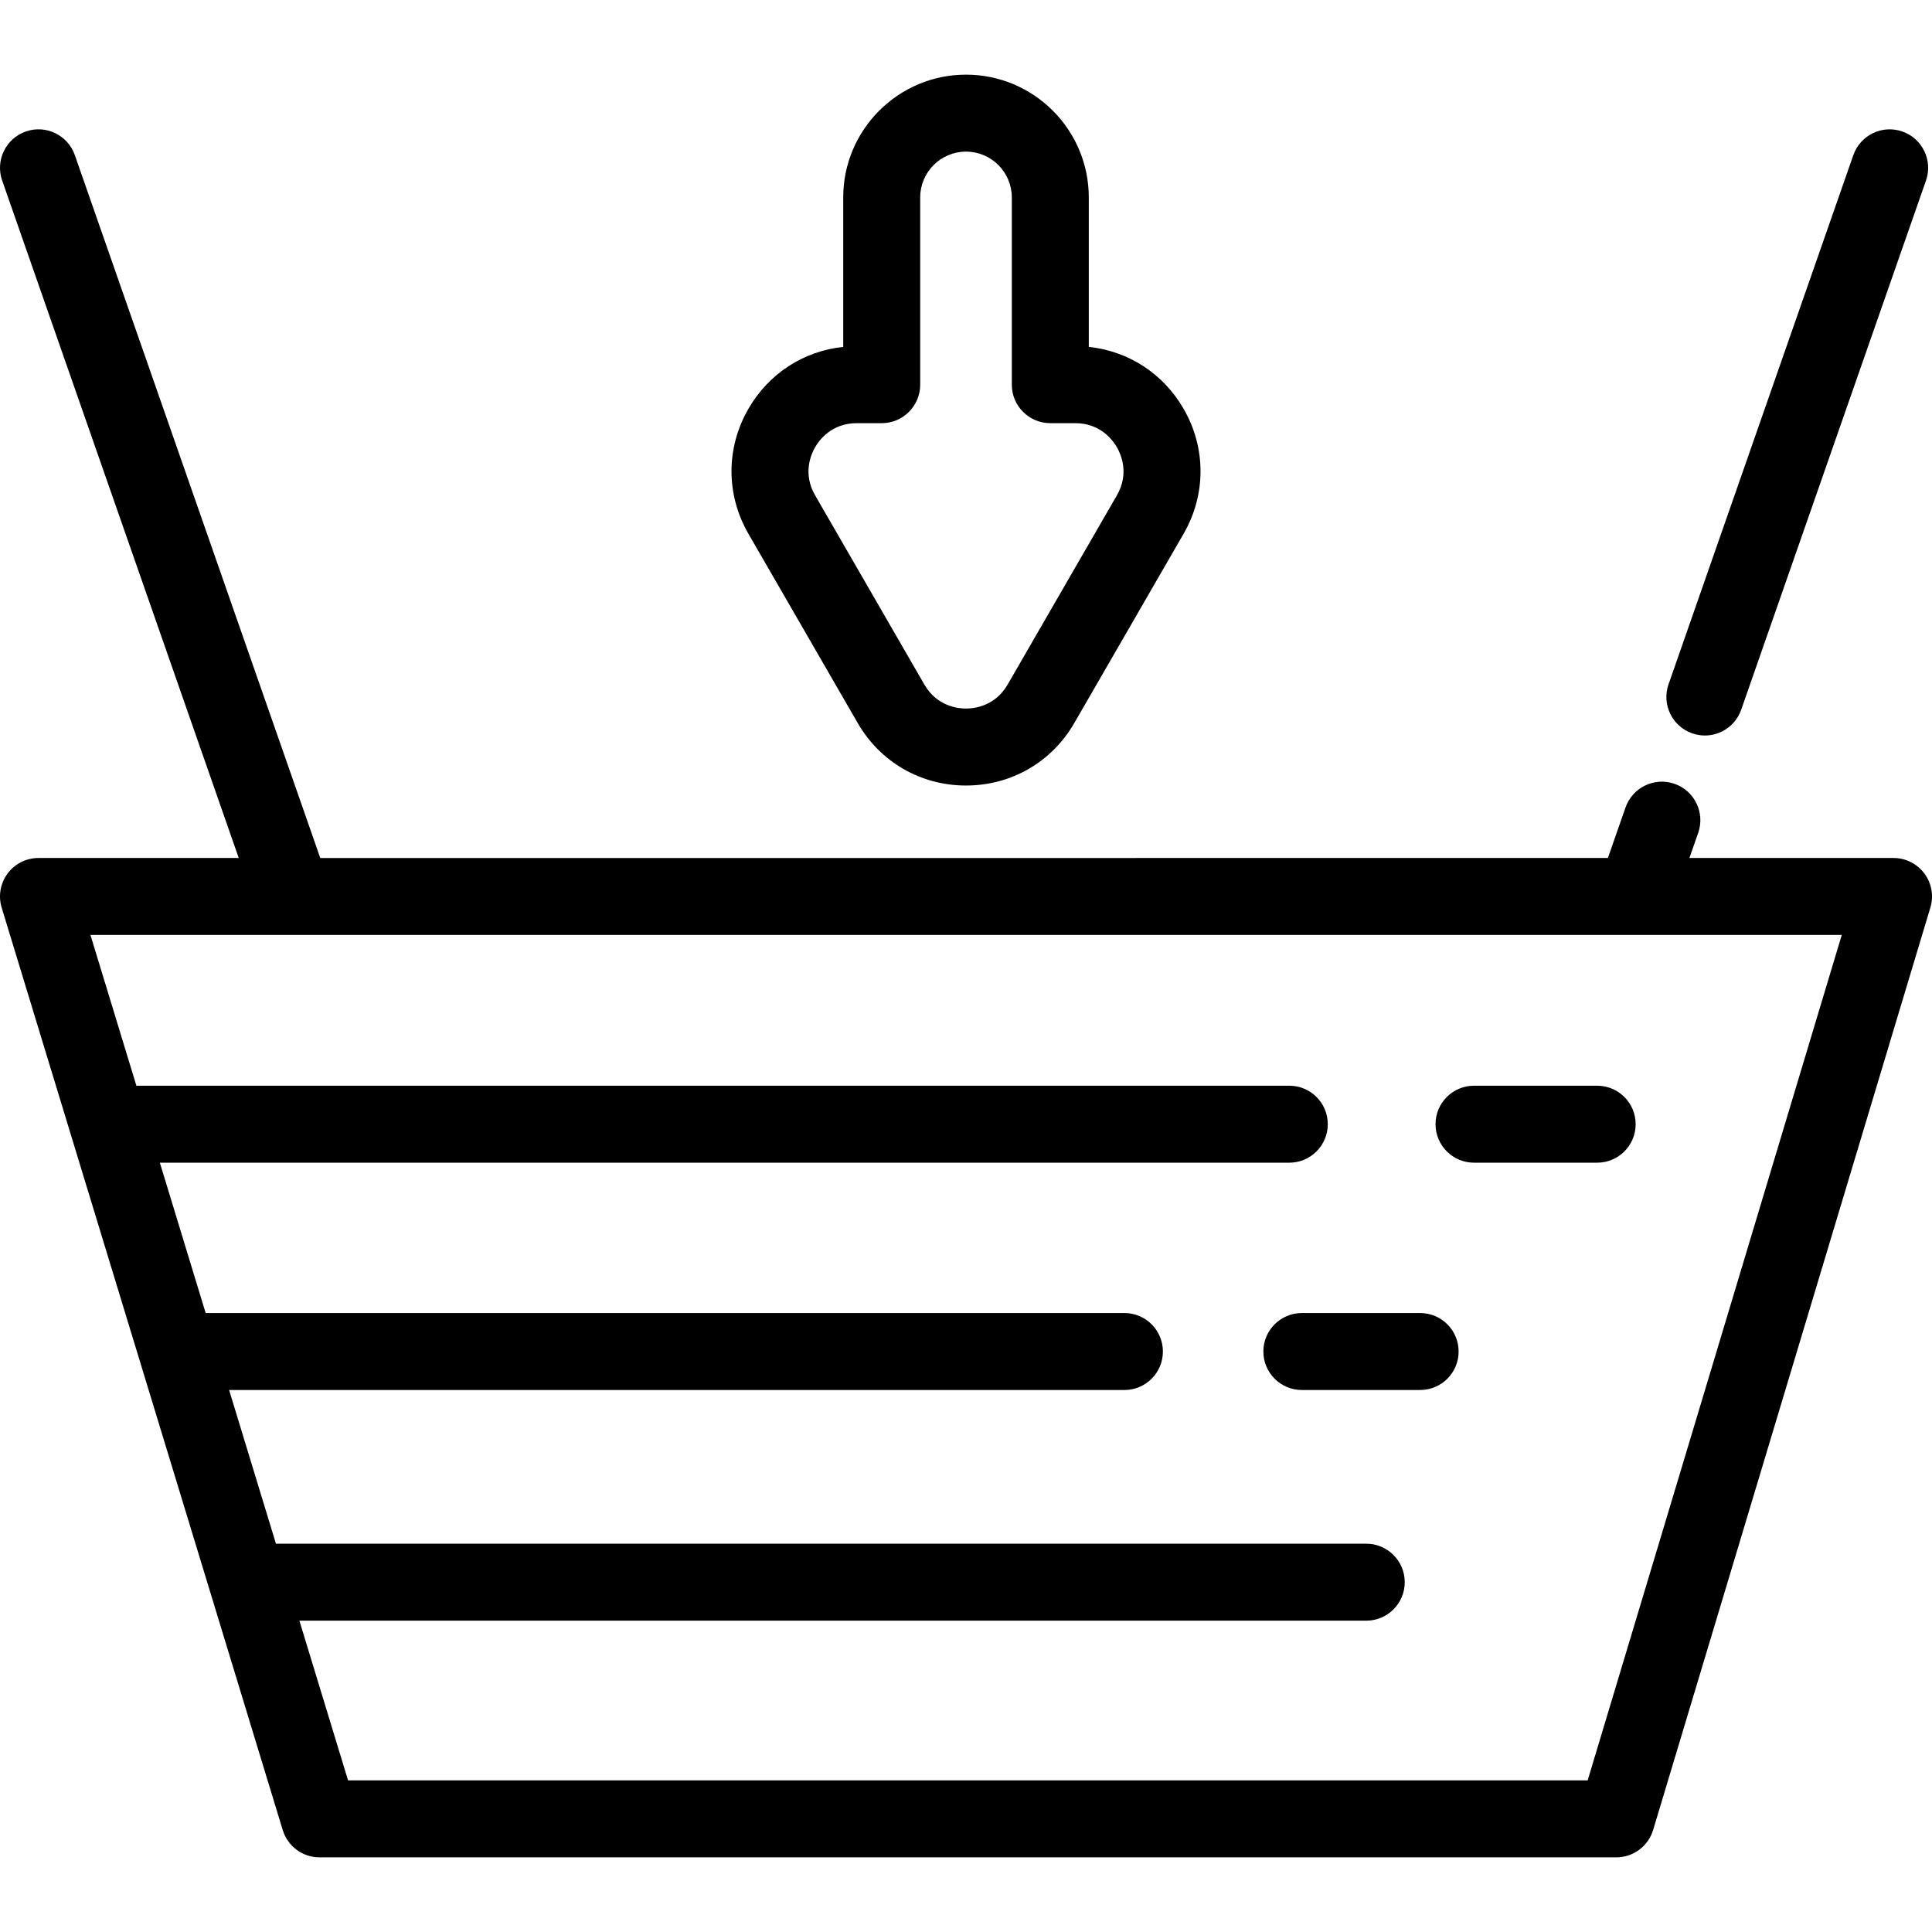 <?xml version="1.0" encoding="iso-8859-1"?>
<!-- Uploaded to: SVG Repo, www.svgrepo.com, Generator: SVG Repo Mixer Tools -->
<svg fill="#000000" height="800px" width="800px" version="1.1" id="Layer_1" xmlns="http://www.w3.org/2000/svg" xmlns:xlink="http://www.w3.org/1999/xlink" 
	 viewBox="0 0 502.003 502.003" xml:space="preserve">
<g>
	<g>
		<g>
			<path d="M500.027,226.969c-1.887-2.538-4.862-4.033-8.024-4.033h-53.03l2.281-6.532c1.82-5.214-0.931-10.917-6.145-12.738
				c-5.214-1.82-10.917,0.931-12.738,6.145l-4.583,13.126H83.217L19.444,40.311c-1.821-5.214-7.526-7.97-12.738-6.144
				c-5.214,1.82-7.965,7.523-6.144,12.737l61.471,176.031h-52.03c-3.168,0-6.15,1.502-8.036,4.048
				c-1.886,2.547-2.454,5.836-1.53,8.867l73.03,239.672c1.283,4.209,5.166,7.085,9.566,7.085h336.936
				c4.414,0,8.307-2.895,9.577-7.122l72.034-239.672C502.49,232.787,501.914,229.506,500.027,226.969z M412.532,462.608H90.44
				l-12.645-41.5h277.208c5.522,0,10-4.478,10-10c0-5.522-4.478-10-10-10h-283c-0.101,0-0.198,0.012-0.298,0.015l-12.173-39.95
				h232.632c5.522,0,10-4.478,10-10c0-5.522-4.478-10-10-10H53.438l-11.904-39.065h293.469c5.522,0,10-4.478,10-10
				c0-5.522-4.478-10-10-10H35.44l-11.936-39.172h455.052L412.532,462.608z"/>
			<path d="M439.69,190.548c1.092,0.382,2.203,0.563,3.297,0.563c4.134,0,8.001-2.583,9.441-6.706l48.016-137.5
				c1.82-5.214-0.931-10.917-6.145-12.737c-5.219-1.825-10.917,0.93-12.738,6.144l-48.016,137.5
				C431.725,183.024,434.476,188.727,439.69,190.548z"/>
			<path d="M328.267,351.173c0,5.522,4.478,10,10,10h30.735c5.522,0,10-4.478,10-10c0-5.522-4.478-10-10-10h-30.735
				C332.745,341.173,328.267,345.65,328.267,351.173z"/>
			<path d="M383.003,302.108h32c5.522,0,10-4.478,10-10c0-5.522-4.478-10-10-10h-32c-5.522,0-10,4.478-10,10
				C373.003,297.629,377.48,302.108,383.003,302.108z"/>
			<path d="M222.858,187.858c5.875,10.175,16.396,16.249,28.146,16.249c11.749,0,22.269-6.074,28.144-16.248l28.384-49.153
				c5.875-10.175,5.876-22.325,0.001-32.501c-5.281-9.148-14.317-14.981-24.626-16.067V51.3c0-17.592-14.312-31.903-31.903-31.903
				S219.101,33.709,219.101,51.3v38.838c-10.309,1.086-19.345,6.92-24.626,16.067c-5.875,10.176-5.874,22.326,0.001,32.502
				L222.858,187.858z M211.794,116.204c1.085-1.879,4.312-6.25,10.826-6.25h6.48c5.523,0,10-4.478,10-10V51.3
				c0-6.563,5.34-11.903,11.903-11.903c6.563,0,11.903,5.34,11.903,11.903v48.654c0,5.522,4.478,10,10,10h6.479
				c6.514,0,9.74,4.371,10.825,6.25c1.085,1.88,3.258,6.86,0,12.501l-28.384,49.153c-3.257,5.641-8.654,6.249-10.824,6.249
				c-2.169,0-7.568-0.608-10.825-6.25l-28.383-49.152C208.537,123.065,210.709,118.084,211.794,116.204z"/>
		</g>
	</g>
</g>
</svg>